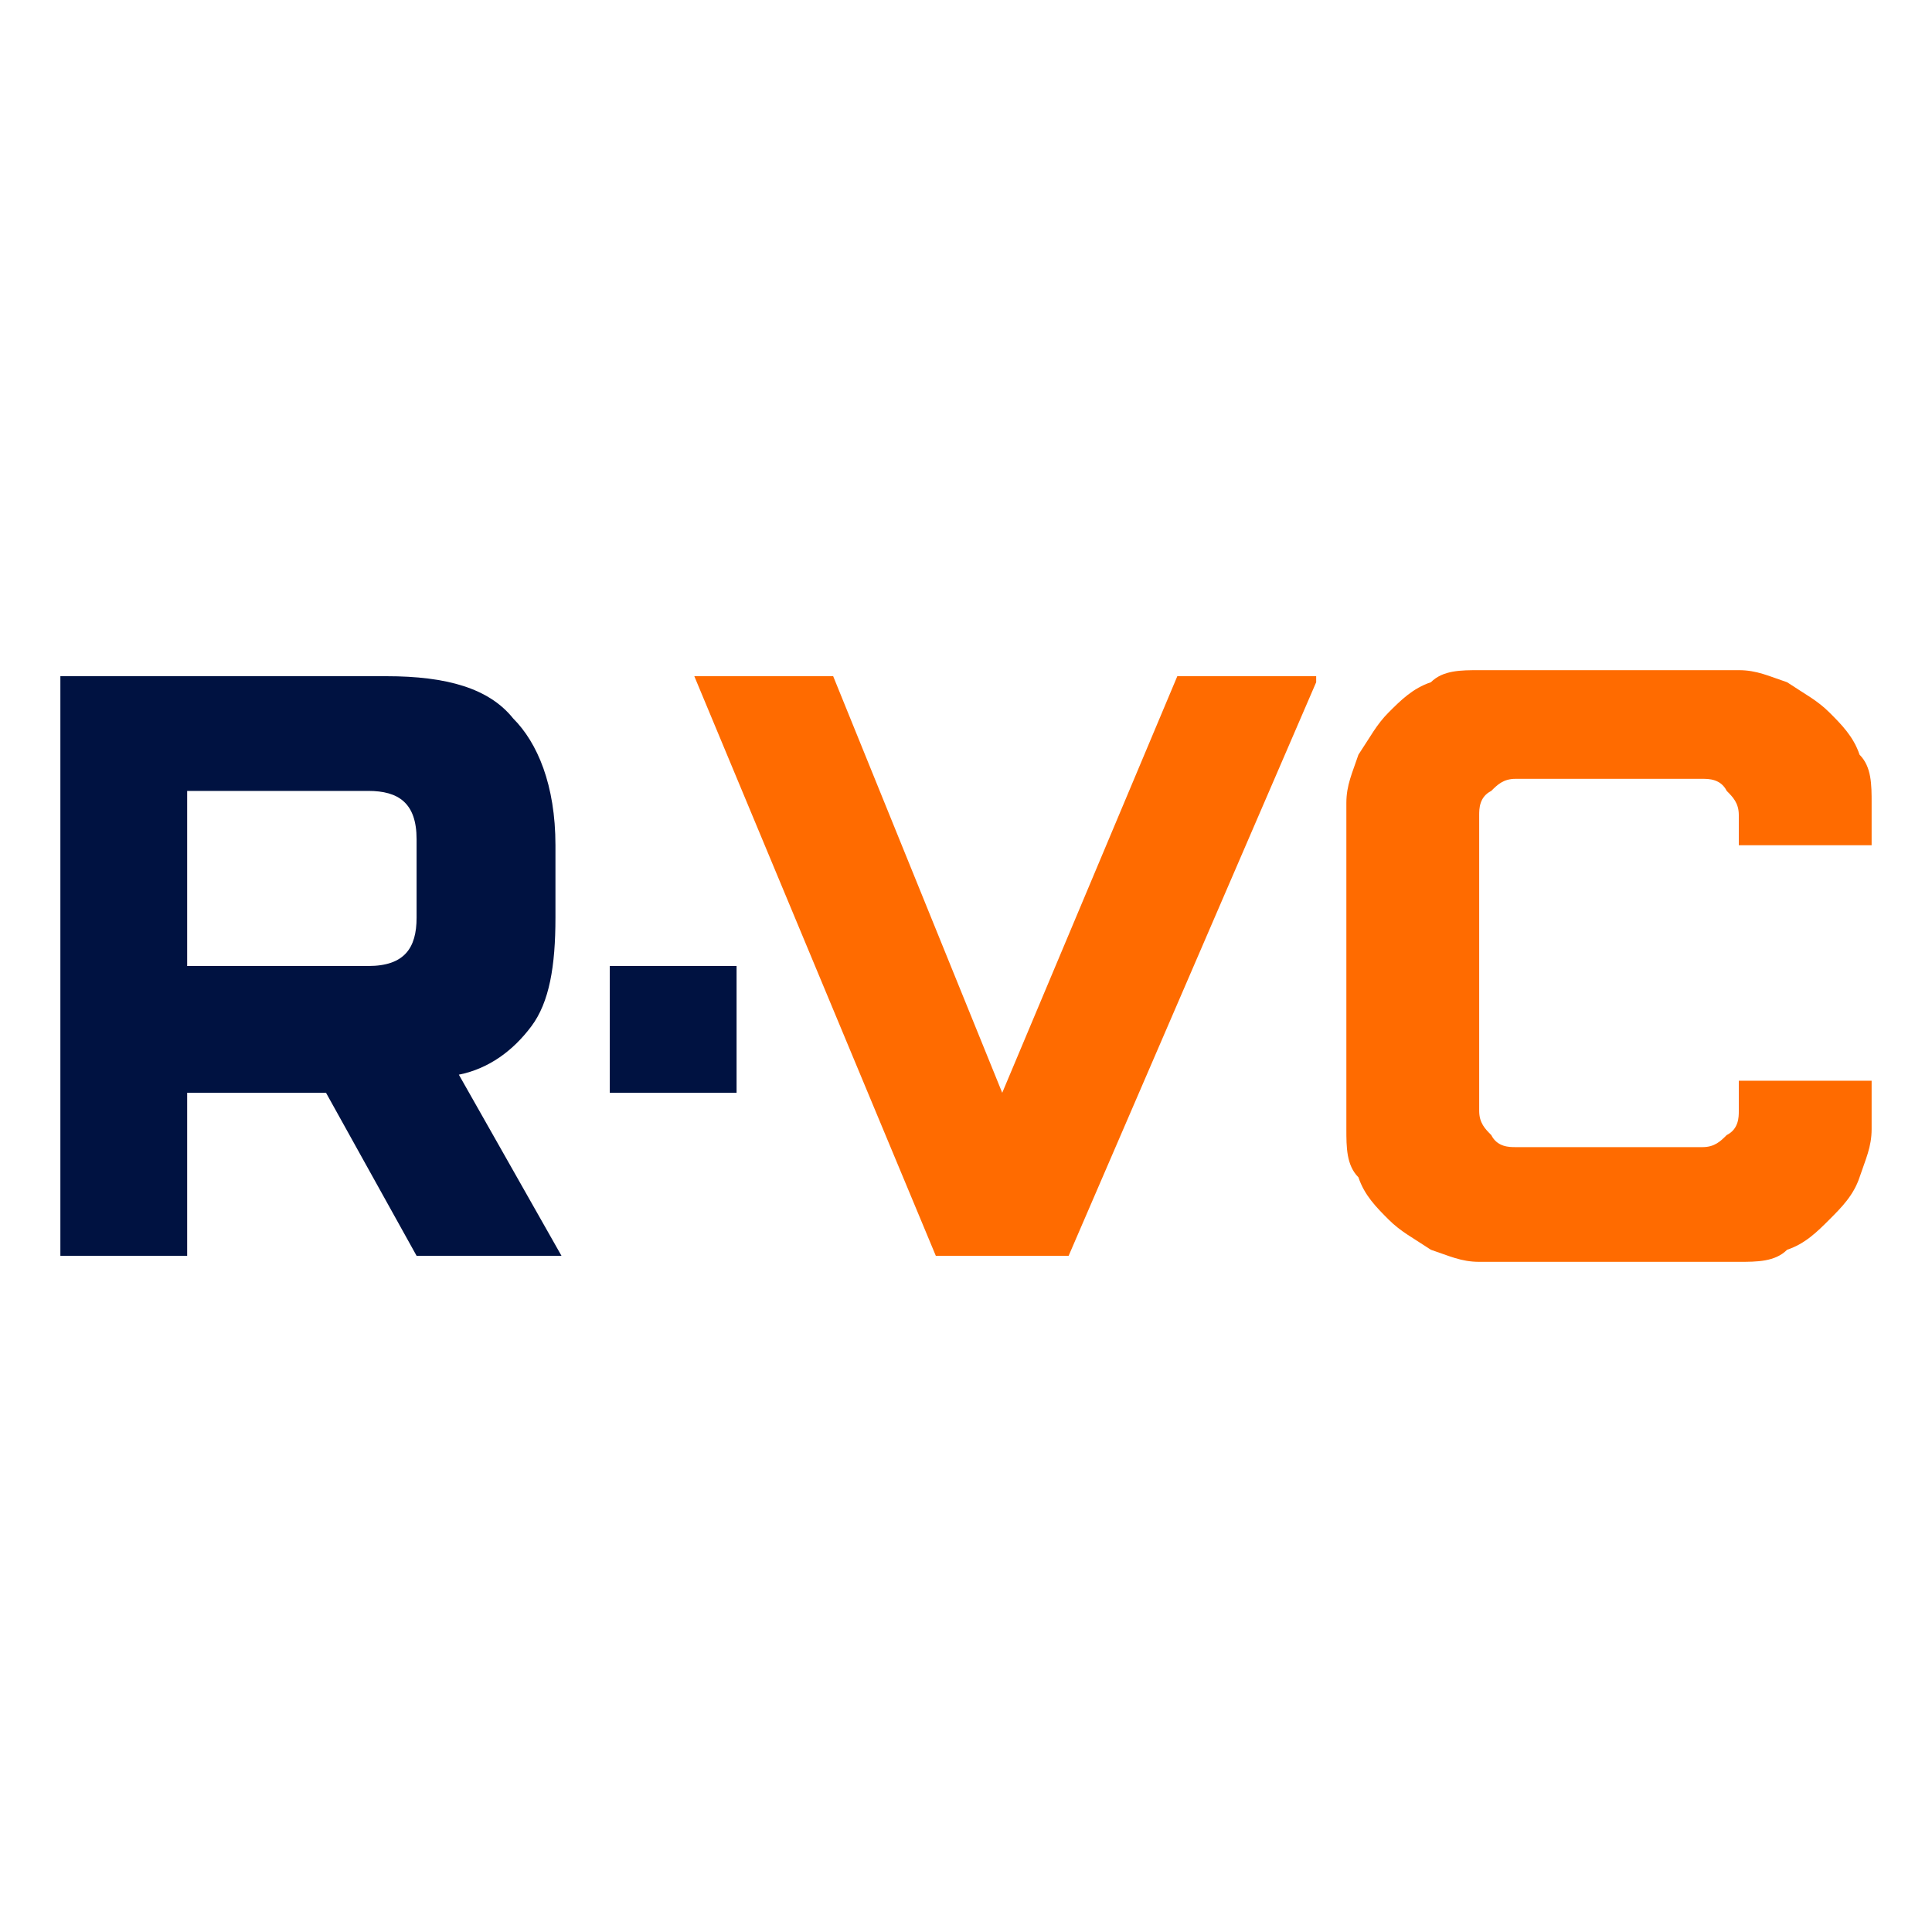<?xml version="1.0" encoding="UTF-8"?> <svg xmlns="http://www.w3.org/2000/svg" id="_Слой_1" data-name="Слой_1" version="1.1" viewBox="0 0 32 32"><defs><style> .st0 { fill: #001241; } .st1 { fill: #ff6b00; } </style></defs><g><path class="st0" d="M1,11.2h5.4c1,0,1.7.2,2.1.7.4.4.7,1.1.7,2.1v1.2c0,.8-.1,1.4-.4,1.8-.3.4-.7.7-1.2.8l1.7,3h-2.4l-1.5-2.7h-2.3v2.7H1v-9.7h0ZM6.9,13.9c0-.6-.3-.8-.8-.8h-3v2.9h3c.6,0,.8-.3.8-.8v-1.3Z"></path><rect class="st0" x="10.1" y="16" width="2.1" height="2.1"></rect></g><g><polygon class="st1" points="16.6 18.1 13.8 11.2 13.8 11.2 11.5 11.2 15.5 20.8 15.6 20.8 17.7 20.8 21.8 11.3 21.8 11.2 19.5 11.2 16.6 18.1"></polygon><path class="st1" d="M31,14.1v-.8c0-.3,0-.6-.2-.8-.1-.3-.3-.5-.5-.7-.2-.2-.4-.3-.7-.5-.3-.1-.5-.2-.8-.2h-4.3c-.3,0-.6,0-.8.2-.3.1-.5.3-.7.5-.2.2-.3.4-.5.7-.1.3-.2.5-.2.8v5.4c0,.3,0,.6.2.8.1.3.3.5.5.7.2.2.4.3.7.5.3.1.5.2.8.2h4.3c.3,0,.6,0,.8-.2.3-.1.5-.3.7-.5.2-.2.4-.4.5-.7.1-.3.2-.5.2-.8v-.8h-2.2v.5c0,.1,0,.3-.2.4-.1.1-.2.2-.4.2h-3.1c-.1,0-.3,0-.4-.2-.1-.1-.2-.2-.2-.4v-4.9c0-.1,0-.3.2-.4.1-.1.2-.2.4-.2h3.1c.1,0,.3,0,.4.2.1.1.2.2.2.4v.5h2.2Z"></path></g></svg> 